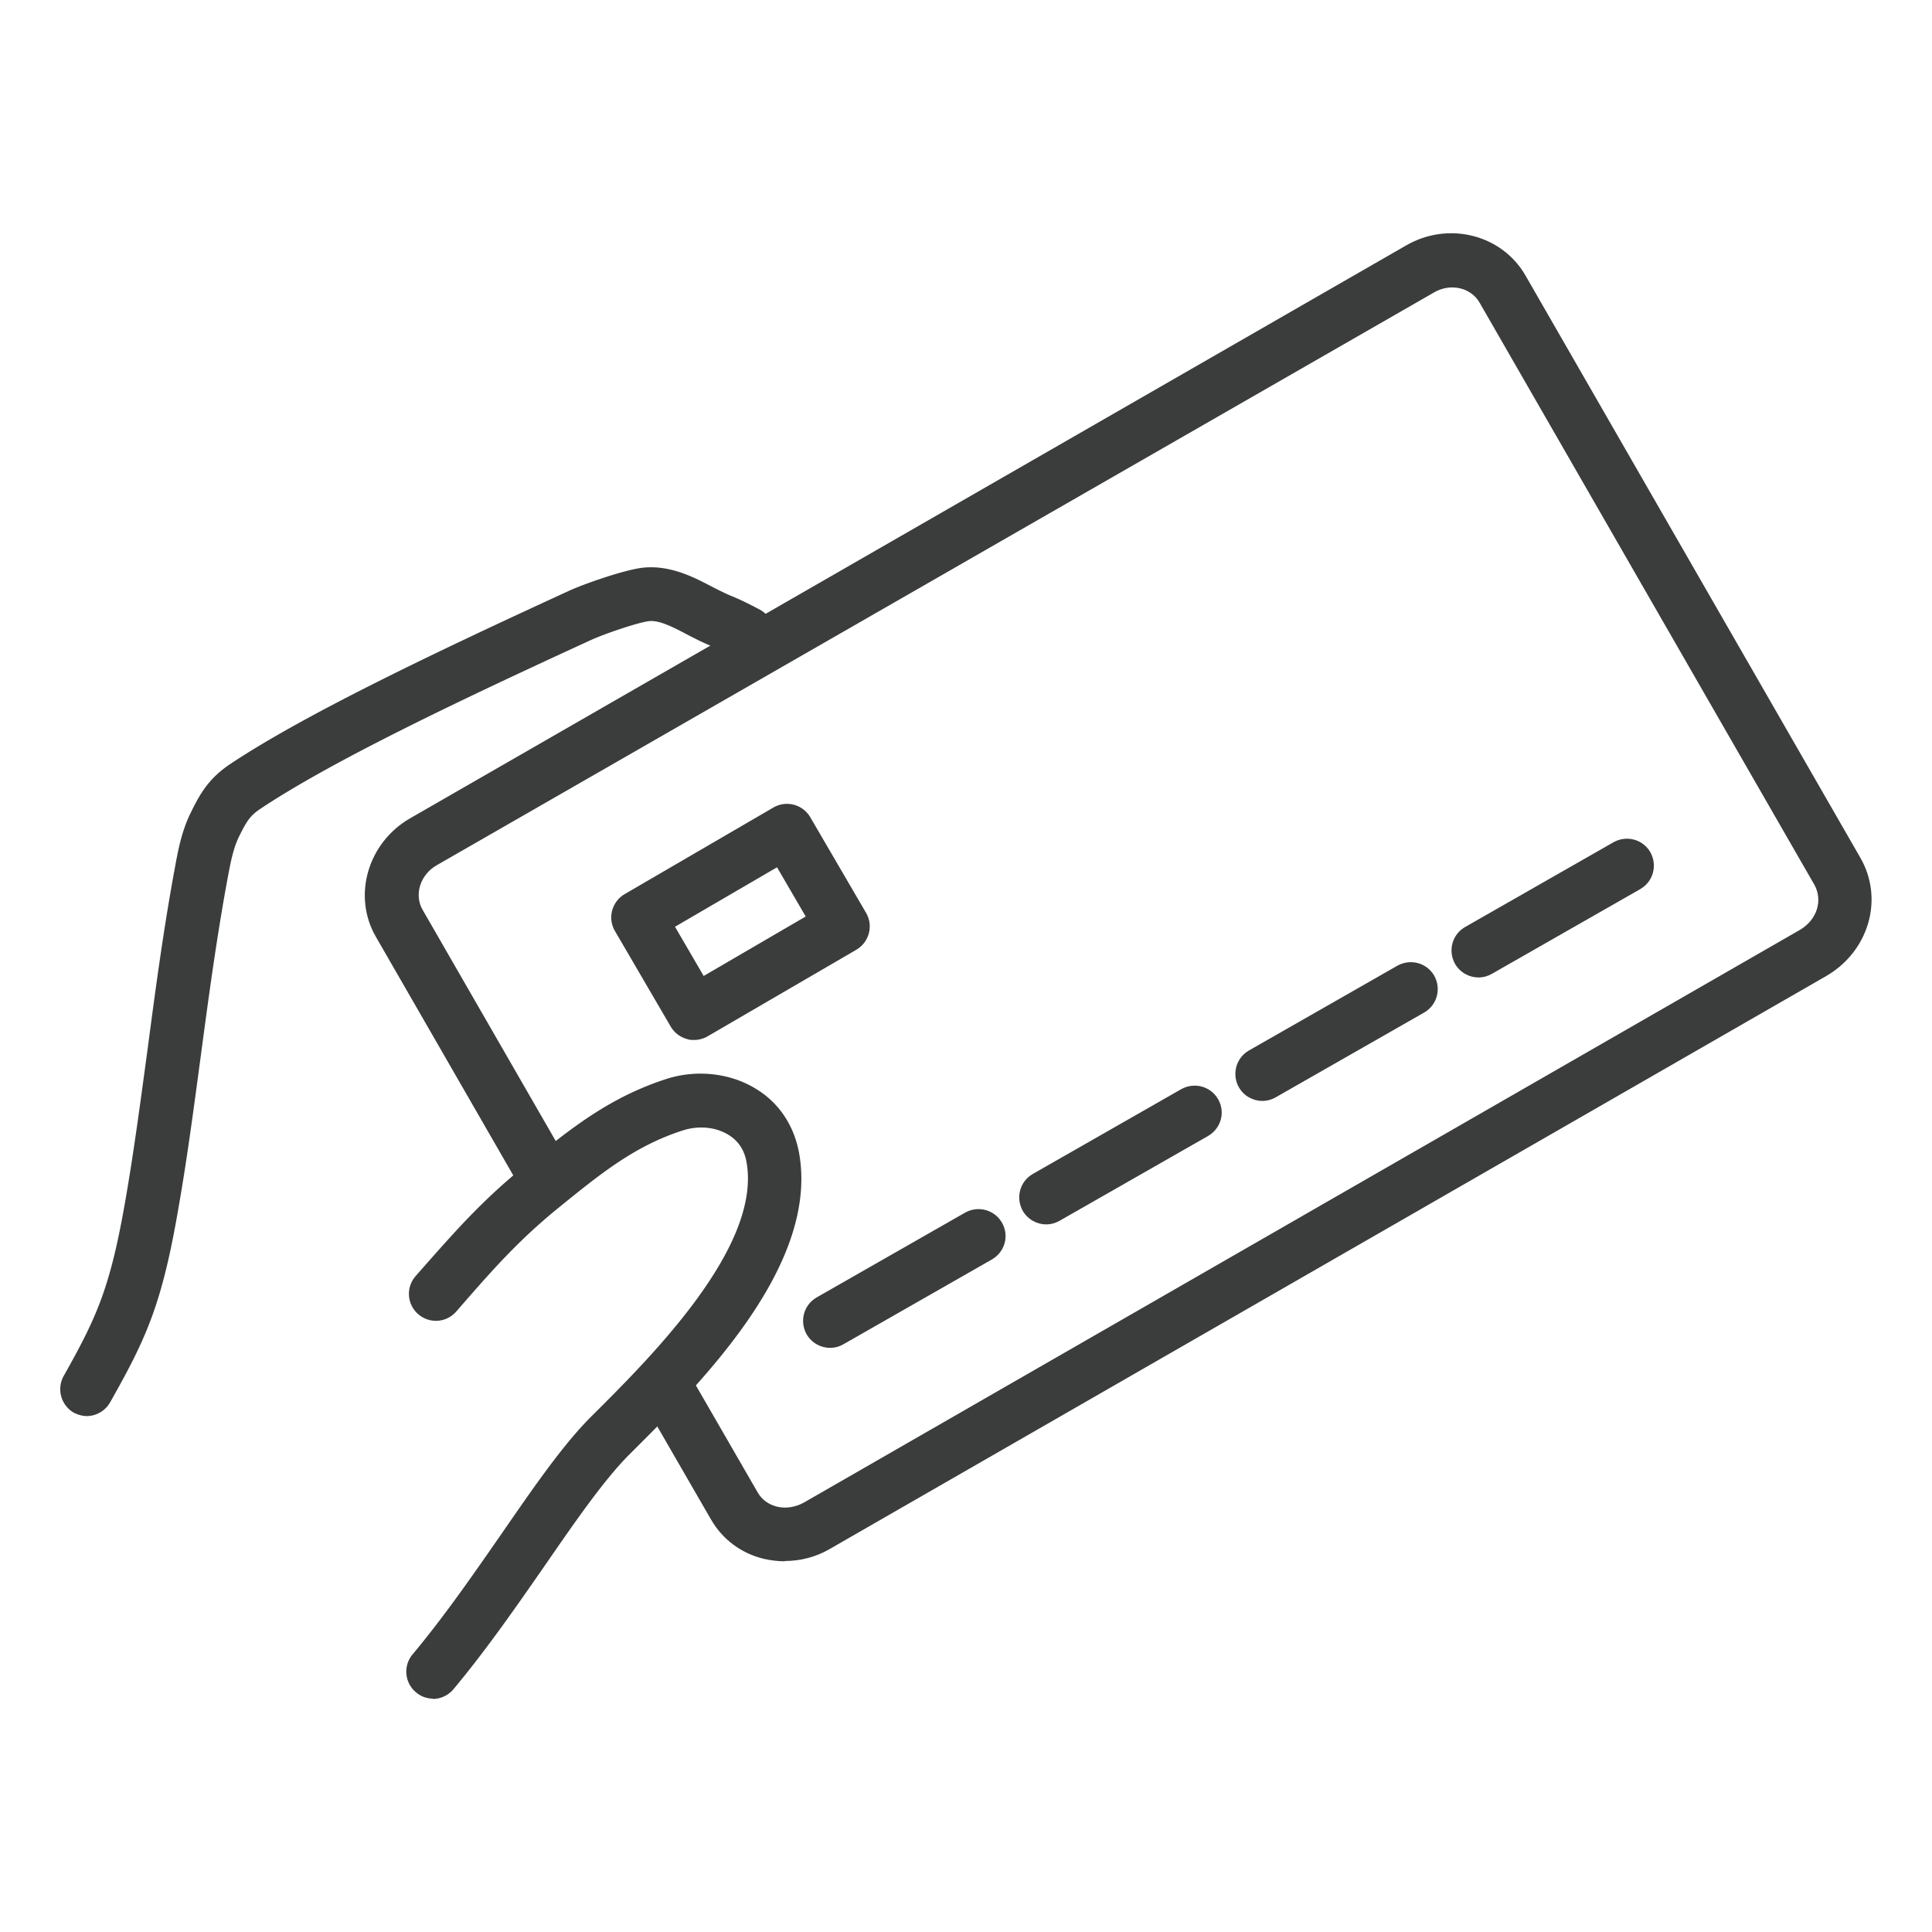 <svg xmlns="http://www.w3.org/2000/svg" id="a" viewBox="0 0 64 64"><defs><style>.b{fill:#3b3c3c}</style></defs><path d="M14.35 56.27c-.2 0-.41-.07-.57-.21a.89.89 0 0 1-.11-1.26c1.06-1.27 2.02-2.66 2.95-4 1.05-1.52 2.04-2.96 2.99-3.9 1.97-1.96 5.62-5.6 5.12-8.4-.07-.41-.28-.72-.62-.92-.42-.25-.98-.3-1.5-.13-1.61.52-2.74 1.45-4.17 2.61-1.27 1.04-2.12 2-3.19 3.23l-.14.16a.89.89 0 0 1-1.26.08.89.89 0 0 1-.08-1.26l.14-.16c1.13-1.28 2.02-2.3 3.39-3.42 1.52-1.24 2.82-2.31 4.75-2.94 1-.33 2.11-.21 2.96.3.78.46 1.29 1.22 1.46 2.14.67 3.73-3.26 7.64-5.62 9.99-.83.83-1.78 2.2-2.78 3.65-.91 1.31-1.94 2.8-3.05 4.13-.18.21-.43.32-.69.32ZM2.89 46.91c-.15 0-.3-.04-.44-.11a.9.9 0 0 1-.34-1.22c1.12-1.99 1.55-2.95 2.06-5.91.28-1.63.5-3.3.72-4.92.26-1.97.53-4 .91-6.04.1-.55.22-1.18.51-1.77.32-.66.61-1.16 1.33-1.64 2.5-1.66 6.86-3.73 11.19-5.72.52-.24 1.74-.66 2.36-.76.91-.14 1.73.27 2.27.55.48.25.64.32.81.39.19.08.38.16.91.44a.893.893 0 0 1-.81 1.59c-.48-.25-.64-.32-.81-.39-.19-.08-.38-.16-.91-.44-.46-.24-.87-.43-1.18-.38-.4.06-1.45.42-1.89.62-4.27 1.96-8.55 3.99-10.95 5.59-.34.23-.45.39-.72.94-.18.37-.27.83-.36 1.31-.37 1.99-.64 4-.9 5.95-.22 1.63-.44 3.32-.73 4.98-.55 3.22-1.06 4.34-2.27 6.48a.9.9 0 0 1-.78.46Zm20.1-12.46c-.08 0-.15 0-.23-.03a.9.9 0 0 1-.54-.41l-1.85-3.17c-.25-.43-.1-.97.32-1.22l4.93-2.87a.894.894 0 0 1 1.22.32l1.85 3.17c.25.43.1.97-.32 1.22l-4.93 2.87q-.21.12-.45.12m-.63-3.75.95 1.63 3.38-1.97-.95-1.63z" class="b"/><path d="M26 51.72c-.23 0-.46-.03-.69-.08-.76-.18-1.38-.65-1.76-1.31l-2.35-4.07c-.25-.43-.1-.97.33-1.22s.97-.1 1.22.33l2.35 4.07c.14.24.36.4.64.47.29.07.6.02.88-.13L59.63 30.8c.27-.16.47-.4.56-.69.08-.27.05-.55-.08-.79l-11.1-19.3c-.29-.5-.97-.65-1.51-.33L14.47 28.66c-.55.31-.76.98-.47 1.48l4.86 8.44c.25.43.1.97-.33 1.22s-.97.1-1.22-.33l-4.86-8.44c-.78-1.35-.27-3.11 1.13-3.92l33-18.98c1.4-.81 3.17-.36 3.95.99l11.1 19.3c.38.66.47 1.44.25 2.18-.22.73-.71 1.34-1.38 1.73L27.49 51.31c-.46.27-.98.4-1.49.4Z" class="b"/><path d="M27.5 44.65c-.31 0-.61-.16-.78-.45-.24-.43-.1-.97.33-1.22l4.92-2.81c.43-.24.97-.1 1.22.33s.1.97-.33 1.22l-4.92 2.81c-.14.08-.29.12-.44.12m7.16-4.09c-.31 0-.61-.16-.78-.45-.24-.43-.1-.97.33-1.22l4.92-2.81c.43-.24.97-.1 1.22.33s.1.97-.33 1.22l-4.92 2.81c-.14.08-.29.12-.44.12m7.16-4.09c-.31 0-.61-.16-.78-.45-.24-.43-.1-.97.33-1.22l4.92-2.81c.43-.24.97-.1 1.22.33.24.43.1.97-.33 1.22l-4.92 2.81c-.14.08-.29.12-.44.12m7.16-4.09c-.31 0-.61-.16-.78-.45-.24-.43-.1-.97.33-1.22l4.92-2.81c.43-.24.97-.1 1.22.33.24.43.1.97-.33 1.22l-4.92 2.81c-.14.08-.29.12-.44.12" class="b"/></svg>